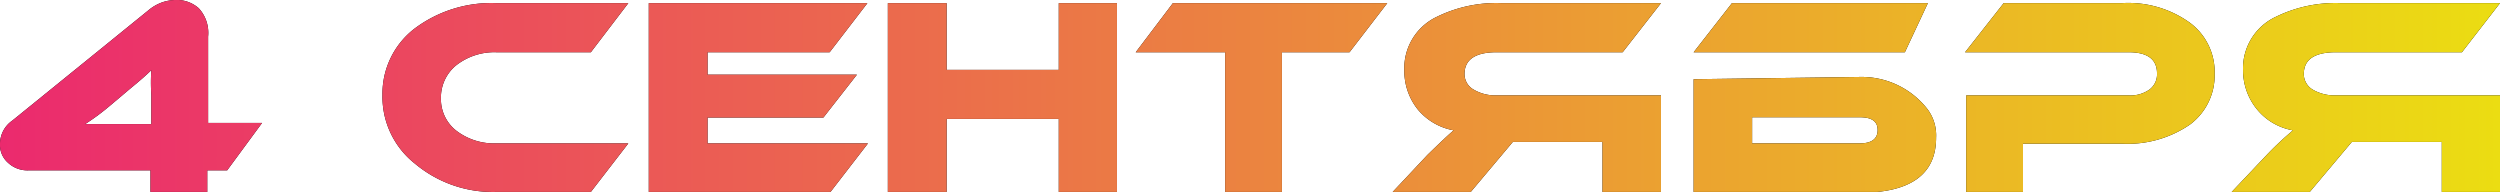 <?xml version="1.0" encoding="UTF-8"?> <svg xmlns="http://www.w3.org/2000/svg" xmlns:xlink="http://www.w3.org/1999/xlink" viewBox="0 0 88.05 6.76"> <defs> <style>.cls-1{fill:url(#Безымянный_градиент_2);}</style> <linearGradient id="Безымянный_градиент_2" y1="3.38" x2="88.05" y2="3.38" gradientUnits="userSpaceOnUse"> <stop offset="0" stop-color="#eb2a6e"></stop> <stop offset="1" stop-color="#ebdd12"></stop> </linearGradient> </defs> <title>4 сентября</title> <g id="Слой_2" data-name="Слой 2"> <g id="Слой_1-2" data-name="Слой 1"> <path d="M1,6a1,1,0,0,1-.72-.27A.83.83,0,0,1,0,5.07a1,1,0,0,1,.43-.82L5.23.36A1.57,1.57,0,0,1,5.72.08,1.52,1.52,0,0,1,6.16,0,1.17,1.17,0,0,1,7,.29a1.28,1.28,0,0,1,.33,1V4.33h1.9L8,6h-.7v.8h-2V6ZM5.33,3.34a6.28,6.28,0,0,1,0-.87c-.16.16-.4.37-.73.64L3.9,3.7A8.19,8.19,0,0,1,3,4.37c.22,0,.6,0,1.13,0H5.33Z"></path> <path d="M22.13,5.05,20.81,6.76H17.48a4.28,4.28,0,0,1-2.87-1,3,3,0,0,1-1.14-2.42A2.89,2.89,0,0,1,14.61,1,4.51,4.51,0,0,1,17.48.11h4.65L20.81,1.84H17.48a2.18,2.18,0,0,0-1.4.45,1.46,1.46,0,0,0-.55,1.17,1.41,1.41,0,0,0,.55,1.15,2.19,2.19,0,0,0,1.4.44Z"></path> <path d="M30.57,5.05,29.25,6.76h-6.4V.11h7.7L29.22,1.84h-4.3v.79h5.26L29,4.14H24.92v.91Z"></path> <path d="M39.34,6.76H37.29V4.19H33.34V6.76H31.27V.11h2.07V2.46h3.95V.11h2.05Z"></path> <path d="M48.86.11,47.53,1.84H45.15V6.76h-2V1.84H40L41.31.11Z"></path> <path d="M58.5.11,57.15,1.84H52.71c-.75,0-1.13.26-1.13.77a.63.63,0,0,0,.33.55,1.51,1.51,0,0,0,.8.2H58.5v3.4H56.44V5H53.28L51.8,6.76H49.05l1.22-1.3q.72-.7.93-.87a2.13,2.13,0,0,1-1.27-.74,2.17,2.17,0,0,1-.47-1.37A2,2,0,0,1,50.61.59,4.75,4.75,0,0,1,52.88.11Z"></path> <path d="M67.09,1.84H59.65L61,.11H67.9Zm-1.56.87a2.94,2.94,0,0,1,2.36,1.14,1.54,1.54,0,0,1,.3,1c0,1.29-.9,1.94-2.7,1.94H59.65v-4ZM61.71,5.05H65.5c.42,0,.63-.16.63-.47s-.21-.45-.63-.45H61.71Z"></path> <path d="M74.73,5.06H71.25v1.7h-2V3.36h5.72a1.16,1.16,0,0,0,.74-.21.67.67,0,0,0,.26-.56c0-.5-.33-.75-1-.75H69.21L70.57.11h4.17a3.71,3.71,0,0,1,2.4.7A2.16,2.16,0,0,1,78,2.6a2.16,2.16,0,0,1-.86,1.78A3.88,3.88,0,0,1,74.73,5.06Z"></path> <path d="M88.05.11,86.71,1.84H82.27c-.76,0-1.13.26-1.13.77a.64.64,0,0,0,.32.55,1.54,1.54,0,0,0,.81.2h5.78v3.4H86V5H82.83L81.35,6.76H78.6l1.23-1.3a11.24,11.24,0,0,1,.93-.87,2.1,2.1,0,0,1-1.27-.74A2.17,2.17,0,0,1,79,2.48,2,2,0,0,1,80.16.59,4.76,4.76,0,0,1,82.44.11Z"></path> <path class="cls-1" d="M1,6a1,1,0,0,1-.72-.27A.83.83,0,0,1,0,5.07a1,1,0,0,1,.43-.82L5.23.36A1.57,1.57,0,0,1,5.72.08,1.52,1.52,0,0,1,6.16,0,1.17,1.17,0,0,1,7,.29a1.28,1.28,0,0,1,.33,1V4.33h1.9L8,6h-.7v.8h-2V6ZM5.33,3.34a6.28,6.28,0,0,1,0-.87c-.16.16-.4.37-.73.64L3.9,3.7A8.19,8.19,0,0,1,3,4.37c.22,0,.6,0,1.13,0H5.33Z"></path> <path class="cls-1" d="M22.13,5.05,20.81,6.76H17.48a4.28,4.28,0,0,1-2.87-1,3,3,0,0,1-1.14-2.42A2.89,2.89,0,0,1,14.61,1,4.51,4.51,0,0,1,17.48.11h4.65L20.81,1.84H17.48a2.18,2.18,0,0,0-1.4.45,1.46,1.46,0,0,0-.55,1.17,1.41,1.41,0,0,0,.55,1.15,2.19,2.19,0,0,0,1.4.44Z"></path> <path class="cls-1" d="M30.57,5.05,29.25,6.76h-6.4V.11h7.7L29.22,1.84h-4.3v.79h5.26L29,4.14H24.92v.91Z"></path> <path class="cls-1" d="M39.34,6.76H37.29V4.19H33.34V6.76H31.27V.11h2.07V2.46h3.95V.11h2.05Z"></path> <path class="cls-1" d="M48.86.11,47.53,1.84H45.15V6.76h-2V1.84H40L41.31.11Z"></path> <path class="cls-1" d="M58.5.11,57.15,1.84H52.71c-.75,0-1.13.26-1.13.77a.63.63,0,0,0,.33.55,1.51,1.51,0,0,0,.8.2H58.5v3.4H56.44V5H53.28L51.8,6.76H49.05l1.22-1.3q.72-.7.93-.87a2.13,2.13,0,0,1-1.27-.74,2.17,2.17,0,0,1-.47-1.37A2,2,0,0,1,50.61.59,4.75,4.75,0,0,1,52.88.11Z"></path> <path class="cls-1" d="M67.09,1.84H59.65L61,.11H67.9Zm-1.56.87a2.94,2.94,0,0,1,2.36,1.14,1.54,1.54,0,0,1,.3,1c0,1.29-.9,1.94-2.7,1.94H59.65v-4ZM61.71,5.05H65.5c.42,0,.63-.16.63-.47s-.21-.45-.63-.45H61.71Z"></path> <path class="cls-1" d="M74.73,5.06H71.25v1.7h-2V3.36h5.72a1.16,1.16,0,0,0,.74-.21.67.67,0,0,0,.26-.56c0-.5-.33-.75-1-.75H69.21L70.57.11h4.17a3.71,3.71,0,0,1,2.4.7A2.16,2.16,0,0,1,78,2.6a2.16,2.16,0,0,1-.86,1.78A3.88,3.88,0,0,1,74.73,5.06Z"></path> <path class="cls-1" d="M88.05.11,86.71,1.84H82.27c-.76,0-1.13.26-1.13.77a.64.64,0,0,0,.32.55,1.54,1.54,0,0,0,.81.2h5.78v3.4H86V5H82.83L81.35,6.76H78.6l1.23-1.3a11.24,11.24,0,0,1,.93-.87,2.1,2.1,0,0,1-1.27-.74A2.17,2.17,0,0,1,79,2.48,2,2,0,0,1,80.16.59,4.76,4.76,0,0,1,82.44.11Z"></path> </g> </g> </svg> 